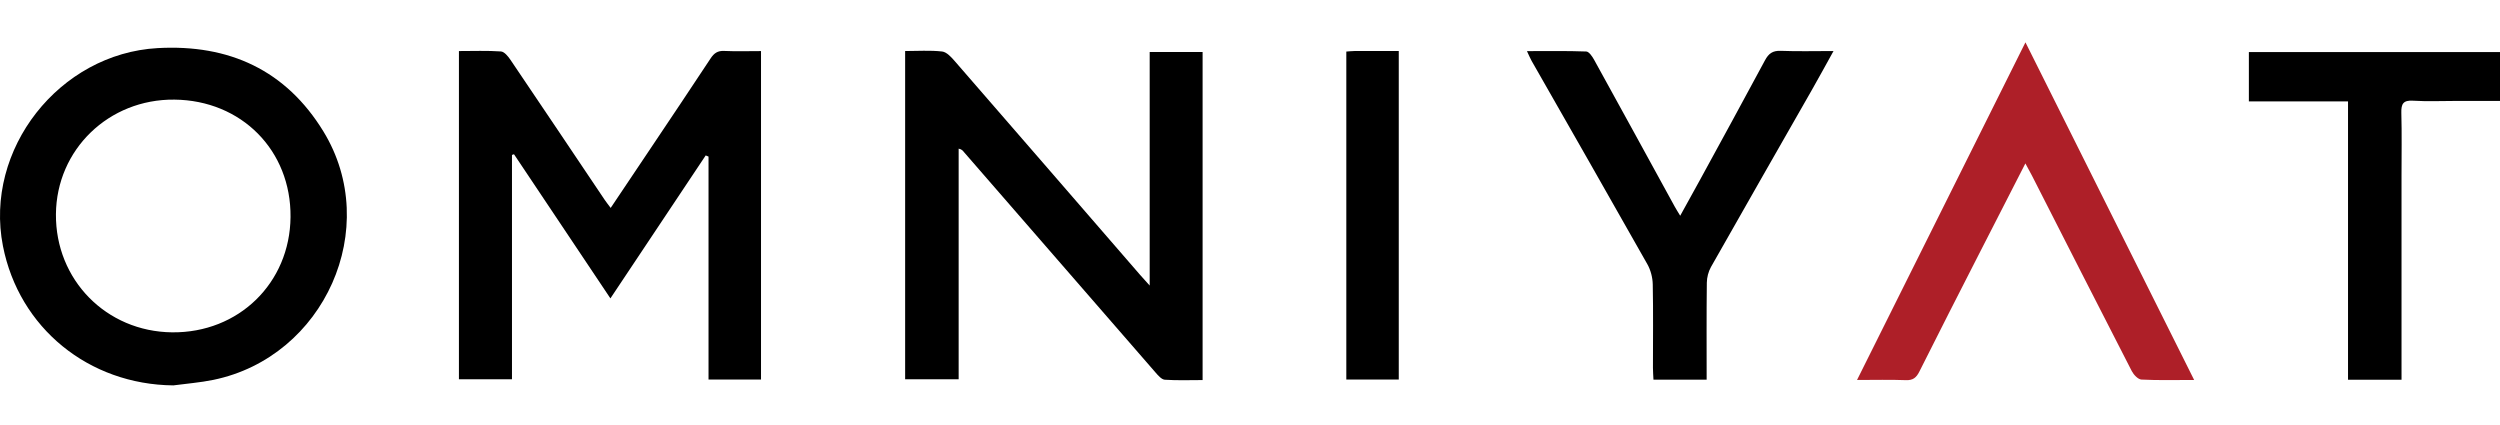 <?xml version="1.0" encoding="utf-8"?>
<!-- Generator: Adobe Illustrator 17.0.1, SVG Export Plug-In . SVG Version: 6.00 Build 0)  -->
<!DOCTYPE svg PUBLIC "-//W3C//DTD SVG 1.1//EN" "http://www.w3.org/Graphics/SVG/1.1/DTD/svg11.dtd">
<svg version="1.1" id="Layer_1" xmlns="http://www.w3.org/2000/svg" xmlns:xlink="http://www.w3.org/1999/xlink" x="0px" y="0px"
	 width="150px" height="25.5px" viewBox="0 0 150 25.5" enable-background="new 0 0 150 25.5" xml:space="preserve">
<g>
	<path d="M27.536,3.063c0.866,0,1.696-0.033,2.52,0.024c0.202,0.014,0.428,0.29,0.568,0.497c1.894,2.798,3.774,5.605,5.659,8.409
		c0.096,0.143,0.205,0.276,0.358,0.482c0.838-1.25,1.638-2.44,2.435-3.631c1.19-1.778,2.385-3.554,3.562-5.341
		c0.204-0.31,0.419-0.465,0.808-0.447c0.717,0.033,1.437,0.009,2.215,0.009c0,6.582,0,13.123,0,19.705c-1.031,0-2.057,0-3.149,0
		c0-4.467,0-8.921,0-13.375c-0.056-0.023-0.112-0.047-0.169-0.07c-1.883,2.824-3.765,5.648-5.718,8.578
		c-1.958-2.927-3.871-5.788-5.785-8.649c-0.04,0.014-0.081,0.028-0.121,0.042c0,4.47,0,8.939,0,13.461c-1.081,0-2.105,0-3.183,0
		C27.536,16.221,27.536,9.678,27.536,3.063z"/>
	<path d="M68.981,17.133c0-4.771,0-9.362,0-14.013c1.067,0,2.09,0,3.175,0c0,6.52,0,13.061,0,19.684c-0.753,0-1.513,0.03-2.267-0.02
		c-0.194-0.013-0.399-0.253-0.553-0.429c-3.833-4.401-7.66-8.808-11.486-13.215c-0.073-0.085-0.13-0.184-0.331-0.221
		c0,4.595,0,9.19,0,13.838c-1.103,0-2.127,0-3.211,0c0-6.526,0-13.065,0-19.695c0.749,0,1.491-0.054,2.218,0.028
		c0.275,0.031,0.555,0.342,0.765,0.584c3.711,4.268,7.412,8.545,11.116,12.82C68.553,16.661,68.704,16.824,68.981,17.133z"/>
	<path d="M10.401,23.123c-5.078-0.048-9.26-3.445-10.225-8.363c-1.138-5.8,3.38-11.545,9.284-11.874
		c4.294-0.239,7.695,1.326,9.944,4.999c3.538,5.781,0.069,13.534-6.602,14.907C12.013,22.955,11.202,23.015,10.401,23.123z
		 M10.461,5.977c-3.936-0.038-7.072,2.996-7.105,6.872c-0.033,3.941,3.02,7.048,6.968,7.091c3.991,0.043,7.071-2.955,7.108-6.919
		C17.47,9.026,14.49,6.016,10.461,5.977z"/>
	<path fill="#AE1F28" d="M131.649,22.798c-1.137,0-2.151,0.029-3.162-0.024c-0.205-0.011-0.467-0.289-0.58-0.508
		c-2.008-3.904-3.996-7.818-5.99-11.73c-0.109-0.214-0.228-0.424-0.394-0.731c-0.952,1.859-1.856,3.618-2.754,5.38
		c-1.207,2.367-2.418,4.732-3.606,7.108c-0.184,0.368-0.384,0.533-0.814,0.516c-0.937-0.036-1.875-0.011-2.927-0.011
		c3.382-6.781,6.714-13.459,10.105-20.258C124.92,9.329,128.255,16.003,131.649,22.798z"/>
	<path d="M102.399,22.78c-1.094,0-2.101,0-3.191,0c-0.011-0.246-0.031-0.483-0.031-0.72c-0.001-1.668,0.022-3.336-0.012-5.003
		c-0.008-0.405-0.124-0.85-0.322-1.202c-2.302-4.077-4.629-8.139-6.948-12.206c-0.086-0.151-0.15-0.314-0.277-0.582
		c1.242,0,2.4-0.02,3.555,0.023c0.165,0.006,0.362,0.294,0.471,0.492c1.621,2.935,3.229,5.877,4.841,8.817
		c0.085,0.155,0.181,0.303,0.327,0.546c0.411-0.743,0.787-1.417,1.156-2.094c1.315-2.41,2.635-4.817,3.933-7.236
		c0.217-0.405,0.463-0.583,0.941-0.565c1.011,0.04,2.025,0.012,3.169,0.012c-0.462,0.832-0.873,1.59-1.3,2.338
		c-2.018,3.538-4.045,7.072-6.051,10.617c-0.156,0.276-0.246,0.629-0.25,0.947C102.387,18.876,102.399,20.79,102.399,22.78z"/>
	<path d="M144.092,22.785c-1.115,0-2.123,0-3.211,0c0-5.548,0-11.078,0-16.7c-2.02,0-3.963,0-5.949,0c0-1.027,0-1.964,0-2.962
		c5.004,0,10.011,0,15.068,0c0,0.952,0,1.903,0,2.933c-0.905,0-1.777,0-2.649,0c-0.856,0-1.715,0.039-2.568-0.014
		c-0.594-0.037-0.717,0.192-0.703,0.731c0.034,1.261,0.011,2.524,0.011,3.786c0,3.786,0,7.572,0,11.358
		C144.092,22.183,144.092,22.45,144.092,22.785z"/>
	<path d="M80.779,3.094c0.177-0.012,0.329-0.031,0.481-0.032c0.874-0.003,1.748-0.001,2.666-0.001c0,6.599,0,13.138,0,19.712
		c-1.053,0-2.078,0-3.147,0C80.779,16.215,80.779,9.675,80.779,3.094z"/>
</g>
</svg>
